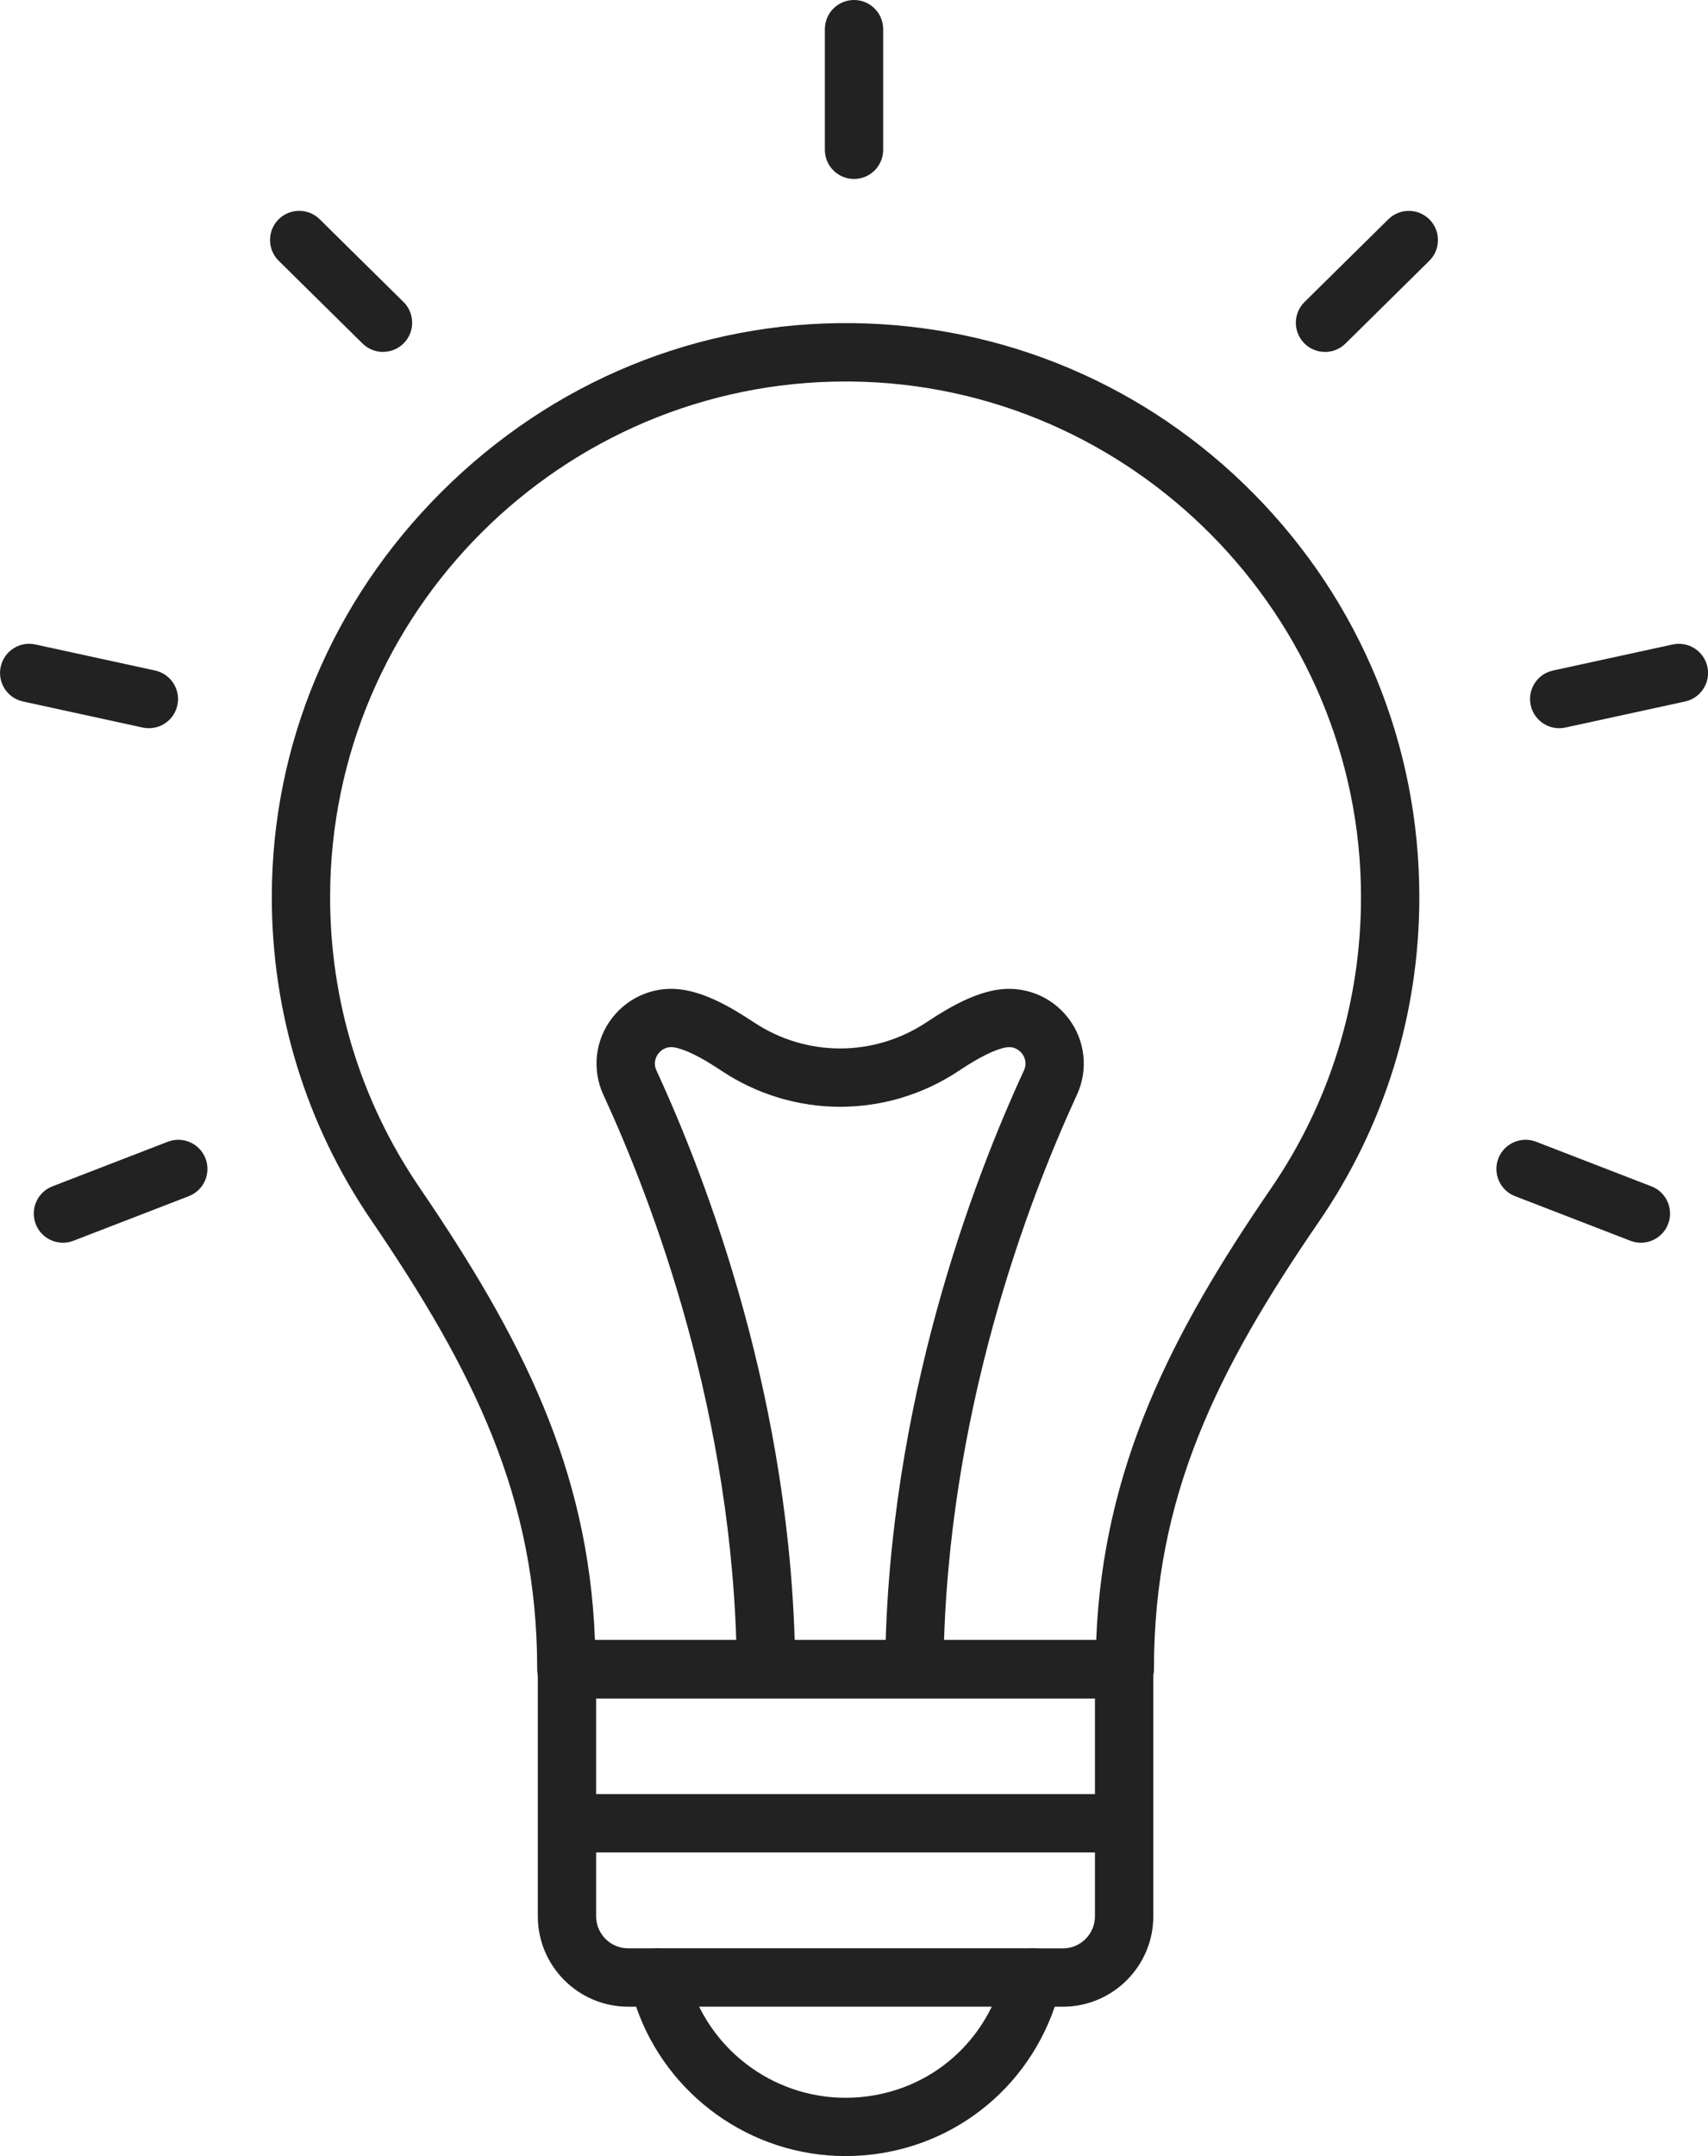 <?xml version="1.0" encoding="utf-8"?>
<svg xmlns="http://www.w3.org/2000/svg" id="Layer_2" viewBox="0 0 410.03 517.31">
  <defs>
    <style>.cls-1{fill:#222;stroke-width:0px;}</style>
  </defs>
  <g id="Icons">
    <g id="_5">
      <path class="cls-1" d="m202.96,517.31c-22.73,0-42.92-14.58-50.25-35.84h-1.9c-11.97,0-21.7-9.73-21.7-21.7v-59.28c0-3.87,3.13-7,7-7h133.76c3.87,0,7,3.13,7,7v59.28c0,11.97-9.73,21.7-21.7,21.7h-1.96c-7.38,21.52-27.33,35.84-50.25,35.84Zm-59.85-109.82v52.28c0,4.25,3.45,7.7,7.7,7.7h7.12c3.15,0,5.92,2.11,6.75,5.15l.52,1.91c4.65,16.95,20.17,28.79,37.75,28.79s32.44-11.18,37.47-27.82l.92-3.05c.89-2.95,3.62-4.97,6.7-4.97h7.12c4.25,0,7.7-3.45,7.7-7.7v-52.28h-119.76Z"/>
      <path class="cls-1" d="m135.96,407.48c-1.86,0-3.64-.74-4.95-2.05-1.31-1.31-2.05-3.09-2.05-4.95,0-41.03-15.25-71.64-39.85-107.72-15.66-22.97-23.91-49.86-23.86-77.76.07-36.42,14.54-70.87,40.76-97,26.58-26.49,61.65-40.9,98.66-40.47,36.44.44,70.63,14.96,96.27,40.89,25.66,25.95,39.79,60.34,39.79,96.84,0,27.97-8.34,54.9-24.12,77.88-24.44,35.59-39.59,65.97-39.59,107.34,0,3.87-3.13,7-7,7h-134.05ZM203.04,91.53c-68.13,0-123.66,55.4-123.79,123.5-.05,25.07,7.36,49.22,21.43,69.85,24.72,36.26,40.54,67.5,42.15,108.61h120.33c1.66-41.4,18-73.45,41.91-108.27,14.17-20.63,21.66-44.82,21.66-69.95,0-67.42-54.83-122.92-122.23-123.73-.49,0-.98,0-1.47,0Z"/>
      <path class="cls-1" d="m183.88,406.45c-3.83,0-6.95-3.08-7-6.92-.69-60.18-20.36-111.55-32.02-136.82-2.81-6.09-2.01-13.17,2.1-18.48,4.12-5.32,10.79-7.89,17.41-6.69,4.72.85,9.82,3.23,16.55,7.71,12.62,8.41,28.92,8.41,41.54,0,6.73-4.48,11.83-6.86,16.55-7.71,6.62-1.19,13.29,1.37,17.41,6.69,4.11,5.31,4.91,12.39,2.1,18.48-11.66,25.27-31.33,76.64-32.02,136.82-.04,3.87-3.22,6.96-7.08,6.92-3.87-.04-6.96-3.21-6.92-7.08.72-62.78,21.18-116.25,33.31-142.53.9-1.95-.02-3.48-.46-4.05-.44-.57-1.71-1.86-3.85-1.48-2.67.48-6.35,2.31-11.27,5.58-17.33,11.55-39.73,11.55-57.06,0-4.92-3.28-8.6-5.1-11.27-5.58-2.14-.39-3.41.9-3.85,1.48-.44.57-1.36,2.1-.46,4.05,12.13,26.28,32.59,79.75,33.31,142.53.04,3.87-3.05,7.04-6.92,7.08-.03,0-.05,0-.08,0Z"/>
      <path class="cls-1" d="m15.11,298.17c-2.81,0-5.46-1.7-6.53-4.48-1.39-3.61.4-7.66,4.01-9.05l27.69-10.7c3.61-1.39,7.66.4,9.05,4.01,1.39,3.61-.4,7.66-4.01,9.05l-27.69,10.7c-.83.32-1.68.47-2.52.47Z"/>
      <path class="cls-1" d="m35.74,174.72c-.49,0-.99-.05-1.49-.16l-28.73-6.25c-3.78-.82-6.17-4.55-5.35-8.33.82-3.78,4.55-6.18,8.33-5.35l28.73,6.25c3.78.82,6.17,4.55,5.35,8.33-.71,3.28-3.61,5.51-6.83,5.51Z"/>
      <path class="cls-1" d="m91.95,84.44c-1.78,0-3.55-.67-4.92-2.02l-20.12-19.85c-2.75-2.71-2.78-7.15-.07-9.9,2.71-2.75,7.15-2.78,9.9-.07l20.12,19.85c2.75,2.71,2.78,7.15.07,9.9-1.37,1.39-3.18,2.08-4.98,2.08Z"/>
      <path class="cls-1" d="m205.02,42.94c-3.87,0-7-3.13-7-7V7c0-3.87,3.13-7,7-7s7,3.13,7,7v28.94c0,3.87-3.13,7-7,7Z"/>
      <path class="cls-1" d="m393.92,298.17c-.84,0-1.69-.15-2.52-.47l-27.69-10.7c-3.61-1.39-5.4-5.45-4.01-9.05,1.39-3.61,5.45-5.4,9.05-4.01l27.69,10.7c3.61,1.39,5.4,5.45,4.01,9.05-1.07,2.78-3.72,4.48-6.53,4.48Z"/>
      <path class="cls-1" d="m374.3,174.72c-3.22,0-6.12-2.24-6.83-5.51-.82-3.78,1.57-7.51,5.35-8.33l28.73-6.25c3.78-.82,7.51,1.57,8.33,5.35.82,3.78-1.57,7.51-5.35,8.33l-28.73,6.25c-.5.11-1,.16-1.49.16Z"/>
      <path class="cls-1" d="m318.08,84.44c-1.81,0-3.61-.7-4.98-2.08-2.71-2.75-2.68-7.18.07-9.9l20.12-19.85c2.75-2.71,7.19-2.68,9.9.07,2.71,2.75,2.68,7.18-.07,9.9l-20.12,19.85c-1.36,1.34-3.14,2.02-4.91,2.02Z"/>
      <path class="cls-1" d="m248.05,481.46h-90.12c-3.87,0-7-3.13-7-7s3.13-7,7-7h90.12c3.87,0,7,3.13,7,7s-3.13,7-7,7Z"/>
      <path class="cls-1" d="m267.16,444.46h-128.33c-3.87,0-7-3.13-7-7s3.13-7,7-7h128.33c3.87,0,7,3.13,7,7s-3.13,7-7,7Z"/>
    </g>
  </g>
</svg>
